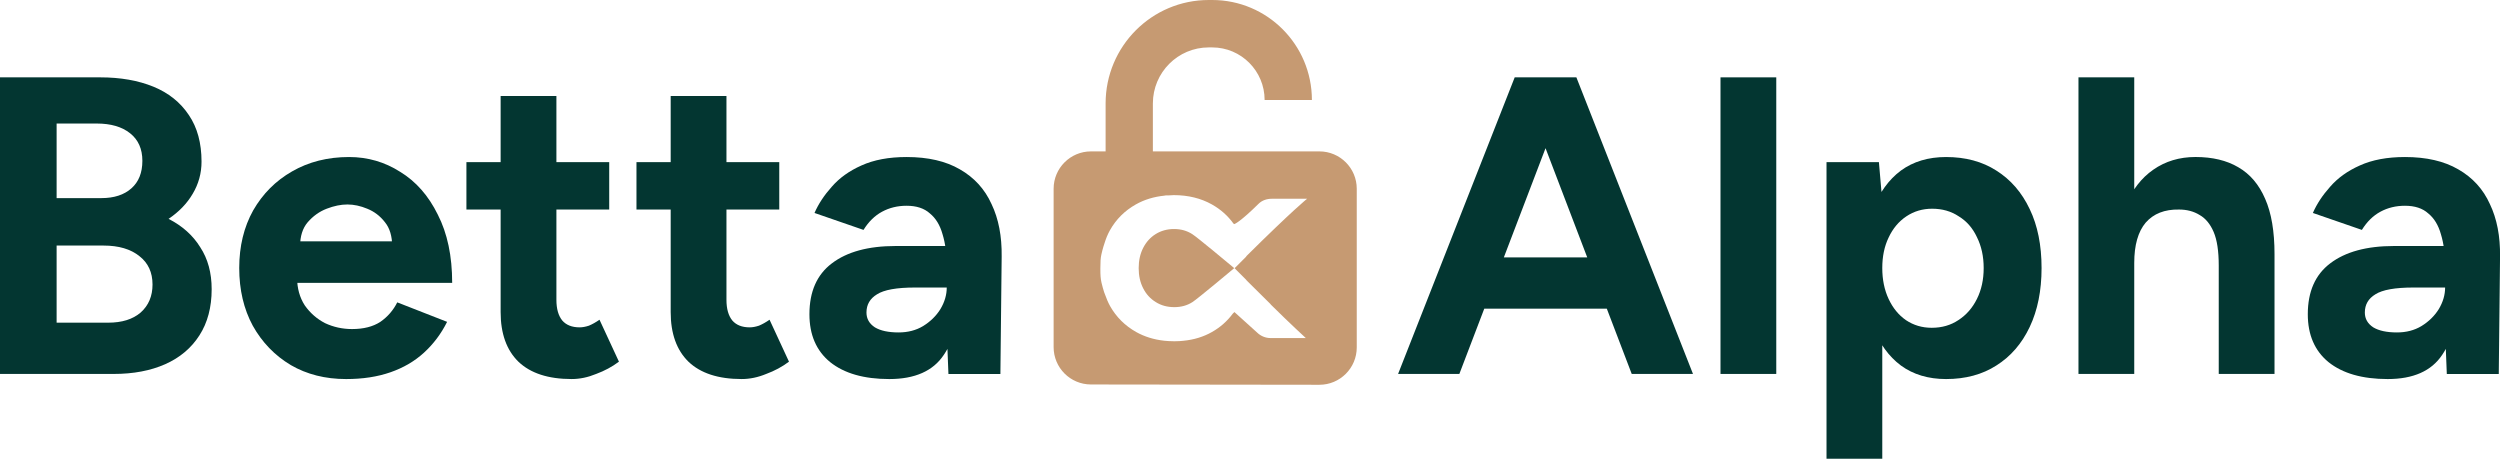 <svg width="201" height="37" viewBox="0 0 201 37" fill="none" xmlns="http://www.w3.org/2000/svg">
<path d="M196.723 30.067L196.587 26.626V21.448C196.587 20.426 196.473 19.552 196.247 18.825C196.043 18.098 195.703 17.542 195.228 17.156C194.775 16.747 194.152 16.543 193.36 16.543C192.635 16.543 191.978 16.702 191.389 17.02C190.801 17.337 190.302 17.826 189.895 18.484L185.955 17.122C186.272 16.395 186.736 15.691 187.347 15.01C187.959 14.306 188.751 13.738 189.725 13.306C190.721 12.852 191.933 12.625 193.36 12.625C195.081 12.625 196.507 12.954 197.64 13.613C198.795 14.271 199.644 15.203 200.187 16.406C200.753 17.587 201.025 18.995 201.003 20.631L200.901 30.067H196.723ZM191.967 30.476C189.929 30.476 188.344 30.021 187.211 29.113C186.102 28.204 185.547 26.921 185.547 25.264C185.547 23.447 186.147 22.084 187.347 21.176C188.57 20.244 190.28 19.779 192.476 19.779H196.79V23.117H194.039C192.567 23.117 191.548 23.299 190.982 23.662C190.416 24.003 190.133 24.491 190.133 25.127C190.133 25.627 190.359 26.024 190.812 26.32C191.265 26.592 191.899 26.728 192.714 26.728C193.462 26.728 194.118 26.558 194.684 26.217C195.273 25.854 195.737 25.4 196.077 24.855C196.417 24.287 196.587 23.708 196.587 23.117H197.674C197.674 25.434 197.232 27.239 196.349 28.534C195.488 29.828 194.028 30.476 191.967 30.476Z" fill="#033631"/>
<path d="M167.109 30.065V6.219H171.593V30.065H167.109ZM178.387 30.065V21.344H182.871V30.065H178.387ZM178.387 21.344C178.387 20.186 178.251 19.289 177.979 18.653C177.708 18.017 177.334 17.563 176.858 17.29C176.383 16.995 175.828 16.847 175.194 16.847C174.039 16.825 173.144 17.177 172.51 17.903C171.899 18.63 171.593 19.709 171.593 21.14H170.099C170.099 19.323 170.359 17.79 170.88 16.541C171.423 15.269 172.171 14.304 173.122 13.645C174.096 12.964 175.228 12.623 176.519 12.623C177.877 12.623 179.021 12.896 179.949 13.441C180.901 13.986 181.625 14.837 182.123 15.996C182.622 17.131 182.871 18.607 182.871 20.424V21.344H178.387Z" fill="#033631"/>
<path d="M146.852 36.88V13.034H151.064L151.335 16.168V36.88H146.852ZM156.465 30.476C155.038 30.476 153.826 30.112 152.83 29.386C151.856 28.659 151.109 27.625 150.588 26.285C150.067 24.945 149.807 23.367 149.807 21.55C149.807 19.711 150.067 18.132 150.588 16.815C151.109 15.475 151.856 14.442 152.83 13.715C153.826 12.988 155.038 12.625 156.465 12.625C158.027 12.625 159.375 12.988 160.507 13.715C161.662 14.442 162.556 15.475 163.19 16.815C163.824 18.132 164.142 19.711 164.142 21.55C164.142 23.367 163.824 24.945 163.19 26.285C162.556 27.625 161.662 28.659 160.507 29.386C159.375 30.112 158.027 30.476 156.465 30.476ZM155.31 26.354C156.125 26.354 156.838 26.149 157.45 25.74C158.084 25.332 158.582 24.764 158.944 24.037C159.307 23.31 159.488 22.481 159.488 21.55C159.488 20.619 159.307 19.79 158.944 19.064C158.605 18.337 158.118 17.78 157.484 17.394C156.872 16.985 156.159 16.781 155.344 16.781C154.574 16.781 153.883 16.985 153.272 17.394C152.66 17.803 152.185 18.371 151.845 19.098C151.505 19.802 151.335 20.619 151.335 21.55C151.335 22.481 151.505 23.31 151.845 24.037C152.185 24.764 152.649 25.332 153.238 25.74C153.849 26.149 154.54 26.354 155.31 26.354Z" fill="#033631"/>
<path d="M138.328 30.065V6.219H142.812V30.065H138.328Z" fill="#033631"/>
<path d="M131.191 30.065L122.087 6.219H126.741L136.116 30.065H131.191ZM112.406 30.065L121.782 6.219H126.435L117.332 30.065H112.406ZM116.822 24.819V20.697H131.734V24.819H116.822Z" fill="#033631"/>
<path d="M76.254 30.067L76.118 26.626V21.448C76.118 20.426 76.005 19.552 75.778 18.825C75.574 18.098 75.235 17.542 74.759 17.156C74.306 16.747 73.683 16.543 72.891 16.543C72.166 16.543 71.51 16.702 70.921 17.02C70.332 17.337 69.834 17.826 69.426 18.484L65.486 17.122C65.803 16.395 66.267 15.691 66.879 15.01C67.49 14.306 68.282 13.738 69.256 13.306C70.253 12.852 71.464 12.625 72.891 12.625C74.612 12.625 76.039 12.954 77.171 13.613C78.326 14.271 79.175 15.203 79.719 16.406C80.285 17.587 80.556 18.995 80.534 20.631L80.432 30.067H76.254ZM71.498 30.476C69.46 30.476 67.875 30.021 66.743 29.113C65.633 28.204 65.078 26.921 65.078 25.264C65.078 23.447 65.678 22.084 66.879 21.176C68.101 20.244 69.811 19.779 72.008 19.779H76.322V23.117H73.57C72.098 23.117 71.079 23.299 70.513 23.662C69.947 24.003 69.664 24.491 69.664 25.127C69.664 25.627 69.89 26.024 70.343 26.32C70.796 26.592 71.43 26.728 72.246 26.728C72.993 26.728 73.65 26.558 74.216 26.217C74.804 25.854 75.269 25.4 75.608 24.855C75.948 24.287 76.118 23.708 76.118 23.117H77.205C77.205 25.434 76.763 27.239 75.88 28.534C75.02 29.828 73.559 30.476 71.498 30.476Z" fill="#033631"/>
<path d="M59.63 30.475C57.75 30.475 56.324 30.009 55.35 29.078C54.399 28.147 53.923 26.818 53.923 25.092V7.719H58.407V24.105C58.407 24.831 58.566 25.388 58.883 25.774C59.2 26.137 59.664 26.319 60.275 26.319C60.502 26.319 60.751 26.273 61.023 26.183C61.294 26.069 61.578 25.91 61.872 25.706L63.434 29.078C62.891 29.487 62.28 29.816 61.6 30.066C60.944 30.338 60.287 30.475 59.63 30.475ZM51.172 16.848V13.033H62.653V16.848H51.172Z" fill="#033631"/>
<path d="M45.958 30.475C44.079 30.475 42.652 30.009 41.678 29.078C40.727 28.147 40.251 26.818 40.251 25.092V7.719H44.735V24.105C44.735 24.831 44.894 25.388 45.211 25.774C45.528 26.137 45.992 26.319 46.604 26.319C46.83 26.319 47.079 26.273 47.351 26.183C47.623 26.069 47.906 25.91 48.2 25.706L49.763 29.078C49.219 29.487 48.608 29.816 47.928 30.066C47.272 30.338 46.615 30.475 45.958 30.475ZM37.5 16.848V13.033H48.981V16.848H37.5Z" fill="#033631"/>
<path d="M27.828 30.476C26.153 30.476 24.669 30.101 23.378 29.351C22.088 28.579 21.069 27.523 20.321 26.183C19.597 24.843 19.234 23.299 19.234 21.55C19.234 19.802 19.608 18.257 20.355 16.917C21.125 15.577 22.167 14.533 23.48 13.783C24.817 13.011 26.345 12.625 28.066 12.625C29.561 12.625 30.931 13.022 32.176 13.817C33.444 14.589 34.452 15.736 35.2 17.258C35.969 18.757 36.355 20.585 36.355 22.743H23.48L23.888 22.334C23.888 23.174 24.092 23.912 24.5 24.548C24.93 25.161 25.473 25.638 26.13 25.979C26.809 26.297 27.534 26.456 28.304 26.456C29.232 26.456 29.991 26.263 30.58 25.877C31.169 25.468 31.622 24.945 31.939 24.31L35.947 25.877C35.471 26.831 34.849 27.659 34.079 28.363C33.331 29.045 32.437 29.567 31.395 29.93C30.353 30.294 29.165 30.476 27.828 30.476ZM24.126 19.813L23.718 19.404H31.905L31.531 19.813C31.531 18.995 31.338 18.348 30.953 17.871C30.569 17.372 30.093 17.008 29.527 16.781C28.983 16.554 28.451 16.44 27.93 16.44C27.41 16.44 26.855 16.554 26.266 16.781C25.677 17.008 25.168 17.372 24.737 17.871C24.33 18.348 24.126 18.995 24.126 19.813Z" fill="#033631"/>
<path d="M0 30.065V6.219H8.051C9.681 6.219 11.108 6.469 12.331 6.968C13.553 7.468 14.505 8.229 15.184 9.251C15.863 10.25 16.203 11.499 16.203 12.998C16.203 13.929 15.965 14.792 15.49 15.587C15.037 16.359 14.391 17.029 13.553 17.597C14.663 18.165 15.512 18.925 16.101 19.879C16.712 20.81 17.018 21.935 17.018 23.252C17.018 24.705 16.69 25.943 16.033 26.965C15.376 27.987 14.459 28.759 13.282 29.282C12.104 29.804 10.723 30.065 9.138 30.065H0ZM4.552 25.943H8.696C9.806 25.943 10.677 25.671 11.312 25.125C11.946 24.558 12.263 23.808 12.263 22.877C12.263 21.901 11.912 21.14 11.21 20.595C10.508 20.027 9.545 19.743 8.322 19.743H4.552V25.943ZM4.552 15.928H8.152C9.171 15.928 9.975 15.666 10.564 15.144C11.153 14.622 11.447 13.884 11.447 12.93C11.447 11.976 11.119 11.238 10.462 10.716C9.806 10.193 8.911 9.932 7.779 9.932H4.552V15.928Z" fill="#033631"/>
<path d="M106.079 12.172C107.738 12.172 109.083 13.517 109.083 15.176V27.932C109.083 29.592 107.736 30.938 106.075 30.936L87.711 30.912C86.053 30.91 84.711 29.566 84.711 27.908V15.176C84.711 13.517 86.056 12.172 87.715 12.172H106.079ZM93.996 15.708C93.862 15.708 93.758 15.708 93.717 15.713C93.696 15.713 93.665 15.718 93.629 15.729C92.776 15.816 92.01 16.047 91.317 16.438C90.428 16.941 89.736 17.629 89.239 18.512C89.058 18.835 88.918 19.184 88.805 19.549C88.779 19.621 88.743 19.729 88.712 19.837C88.665 19.991 88.587 20.283 88.546 20.483C88.489 20.75 88.469 21.044 88.469 21.583C88.469 22.163 88.489 22.404 88.561 22.727C88.613 22.953 88.707 23.292 88.769 23.482C88.784 23.539 88.815 23.606 88.846 23.683C88.959 24.006 89.09 24.319 89.255 24.617C89.756 25.5 90.454 26.189 91.344 26.692C92.021 27.072 92.775 27.303 93.607 27.395C93.783 27.416 94.104 27.436 94.357 27.436H94.486C94.709 27.436 94.963 27.421 95.128 27.4C95.986 27.318 96.757 27.083 97.444 26.692C98.116 26.312 98.674 25.814 99.124 25.208L99.248 25.09L101.079 26.743C101.363 27.02 101.751 27.18 102.149 27.18H104.987C104.97 27.164 103.761 26.059 102.159 24.474V24.464H102.164L100.194 22.512V22.497L99.259 21.562H99.264L100.2 20.628V20.602C103.94 16.892 105.08 15.989 105.091 15.98H102.252C101.849 15.98 101.466 16.108 101.182 16.391C99.731 17.826 99.264 18.017 99.233 18.019C99.228 18.019 99.207 18.003 99.171 17.977C98.716 17.346 98.141 16.833 97.439 16.438C96.549 15.94 95.526 15.688 94.368 15.688C94.239 15.688 94.12 15.703 93.996 15.708ZM94.394 18.414C94.952 18.414 95.422 18.548 95.852 18.82C96.25 19.067 98.809 21.207 99.182 21.516L99.228 21.562C99.169 21.613 96.285 24.028 95.872 24.289C95.459 24.556 94.972 24.694 94.414 24.694C93.856 24.694 93.36 24.561 92.926 24.289C92.492 24.022 92.15 23.652 91.912 23.18C91.669 22.707 91.55 22.168 91.55 21.557C91.55 20.946 91.669 20.401 91.912 19.929C92.155 19.456 92.486 19.087 92.915 18.82C93.344 18.553 93.835 18.414 94.394 18.414Z" fill="#C69A72"/>
<path d="M88.891 8.317C88.891 3.724 92.604 0 97.184 0H97.459C101.887 0 105.477 3.6 105.477 8.041H101.676C101.676 5.705 99.788 3.812 97.459 3.812H97.184C94.703 3.812 92.691 5.829 92.691 8.317V15.192H88.891V8.317Z" fill="#C69A72"/>
</svg>
